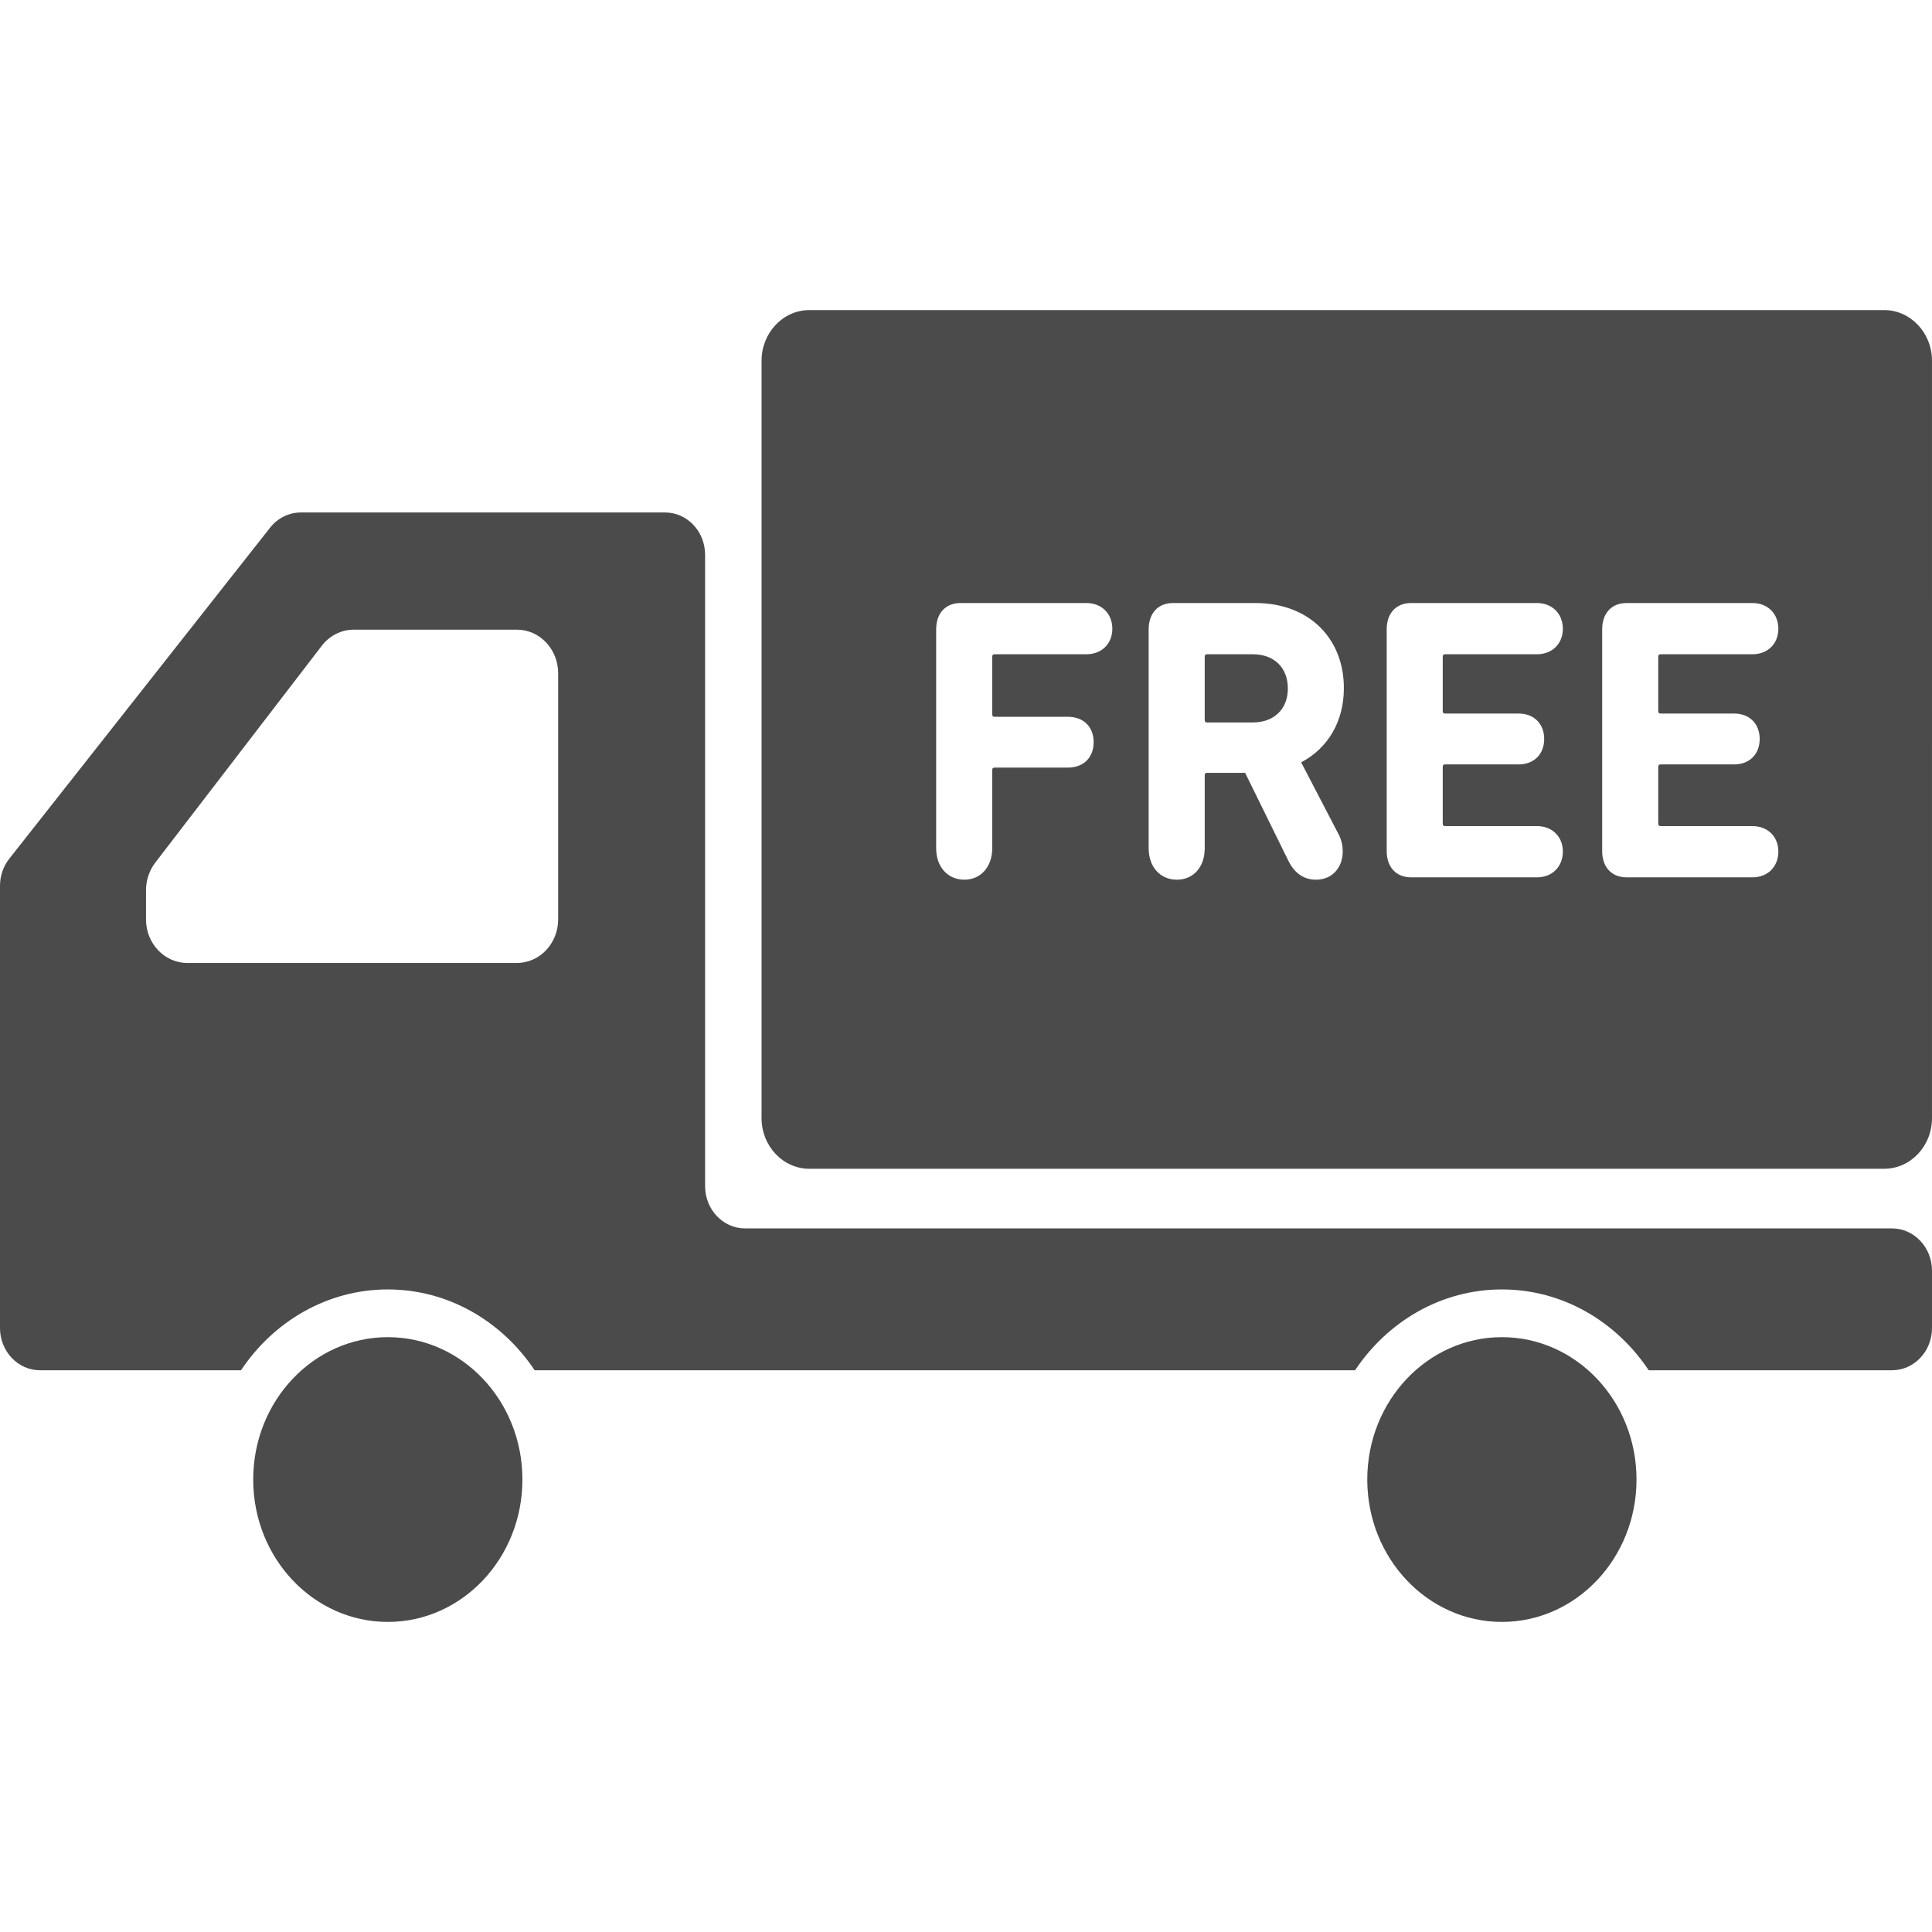 <svg xmlns="http://www.w3.org/2000/svg" id="b" viewBox="0 0 512 512"><defs><style>.d{fill:none;}.e{fill:#4b4b4b;}</style></defs><g id="c"><path class="e" d="M102.783,354.362c-19.705,0-35.683,16.888-35.683,37.732,0,20.836,15.978,37.732,35.683,37.732,19.696,0,35.664-16.896,35.664-37.732 0-20.845-15.968-37.732-35.664-37.732Z"></path><path class="e" d="M501.401,325.542H197.456c-5.855,0-10.598-5.017-10.598-11.2v-167.32c0-6.192-4.744-11.208-10.599-11.208h-96.547c-3.145,0-6.121,1.474-8.134,4.028L2.456,227.573c-1.59,2.005-2.456,4.549-2.456,7.163v117.197c0,6.183,4.752,11.199,10.59,11.199h53.277c8.629-12.93,22.832-21.418,38.916-21.418,16.066,0,30.277,8.488,38.906,21.418h217.418c8.629-12.93,22.827-21.418,38.92-21.418,16.075,0,30.278,8.488,38.898,21.418h64.476c5.864,0,10.599-5.016,10.599-11.199v-15.175c0-6.19-4.735-11.216-10.599-11.216ZM38.694,243.648v-7.754c0-2.65.875-5.22,2.446-7.278l44.136-57.482c2.076-2.702,5.185-4.265,8.47-4.265h43.235c6.042,0,10.935,5.166,10.935,11.543v65.236c0,6.377-4.893,11.544-10.935,11.544H49.62c-6.041-0-10.926-5.167-10.926-11.544Z"></path><path class="e" d="M398.027,354.362c-19.714,0-35.687,16.888-35.687,37.732,0,20.836,15.973,37.732,35.687,37.732,19.696,0,35.665-16.896,35.665-37.732-0-20.845-15.97-37.732-35.665-37.732Z"></path><path class="e" d="M331.991,173.387h-12.127c-.406,0-.6.22-.6.644v16.772c0,.434.194.654.6.654h12.127c5.653,0,9.301-3.542,9.301-8.991,0-5.565-3.648-9.079-9.301-9.079Z"></path><path class="e" d="M499.299,82.174H214.521c-7.022,0-12.701,6.014-12.701,13.452v200.681c0,7.419,5.679,13.434,12.701,13.434h284.778c7.013,0,12.701-6.015,12.701-13.434V95.626c0-7.437-5.688-13.452-12.701-13.452ZM263.55,173.387c-.407,0-.601.22-.601.644v15.28c0,.424.194.645.601.645h19.405c4.337,0,6.871,2.782,6.871,6.73,0,3.957-2.534,6.739-6.871,6.739h-19.405c-.407,0-.601.212-.601.628v20.738c0,5.044-3.135,8.338-7.384,8.338-4.337,0-7.472-3.294-7.472-8.338v-58.02c0-4.187,2.42-6.96,6.465-6.96h33.342c4.151,0,6.881,2.897,6.881,6.845,0,3.842-2.73,6.731-6.881,6.731h-24.35ZM344.825,202.029l10.006,19.237c.698,1.396,1.008,2.897,1.008,4.39,0,4.063-2.624,7.472-7.075,7.472-3.029,0-5.555-1.492-7.278-4.91l-11.517-23.406h-10.104c-.406,0-.6.212-.6.627v19.352c0,5.044-3.047,8.338-7.375,8.338-4.355,0-7.482-3.294-7.482-8.338v-58.02c0-4.187,2.42-6.96,6.466-6.96h21.825c14.149,0,23.441,9.291,23.441,22.548-0,8.878-4.24,15.935-11.315,19.67ZM407.301,173.387h-24.36c-.406,0-.601.22-.601.644v14.432c0,.433.195.637.601.637h19.502c4.151,0,6.783,2.782,6.783,6.73,0,3.975-2.632,6.748-6.783,6.748h-19.502c-.406,0-.601.204-.601.627v15.068c0,.433.195.654.601.654h24.36c4.133,0,6.872,2.87,6.872,6.731,0,3.957-2.739,6.845-6.872,6.845h-33.351c-4.032,0-6.461-2.782-6.461-6.952v-58.779c0-4.187,2.429-6.96,6.461-6.96h33.351c4.133,0,6.872,2.897,6.872,6.845-0,3.841-2.739,6.73-6.872,6.73ZM464.411,173.387h-24.343c-.406,0-.618.22-.618.644v14.432c0,.433.212.637.618.637h19.502c4.133,0,6.765,2.782,6.765,6.73,0,3.975-2.632,6.748-6.765,6.748h-19.502c-.406,0-.618.204-.618.627v15.068c0,.433.212.654.618.654h24.343c4.15,0,6.871,2.87,6.871,6.731,0,3.957-2.721,6.845-6.871,6.845h-33.334c-4.063,0-6.483-2.782-6.483-6.952v-58.779c0-4.187,2.42-6.96,6.483-6.96h33.334c4.15,0,6.871,2.897,6.871,6.845,0,3.841-2.72,6.73-6.871,6.73Z"></path><rect class="d" width="512" height="512"></rect></g></svg>